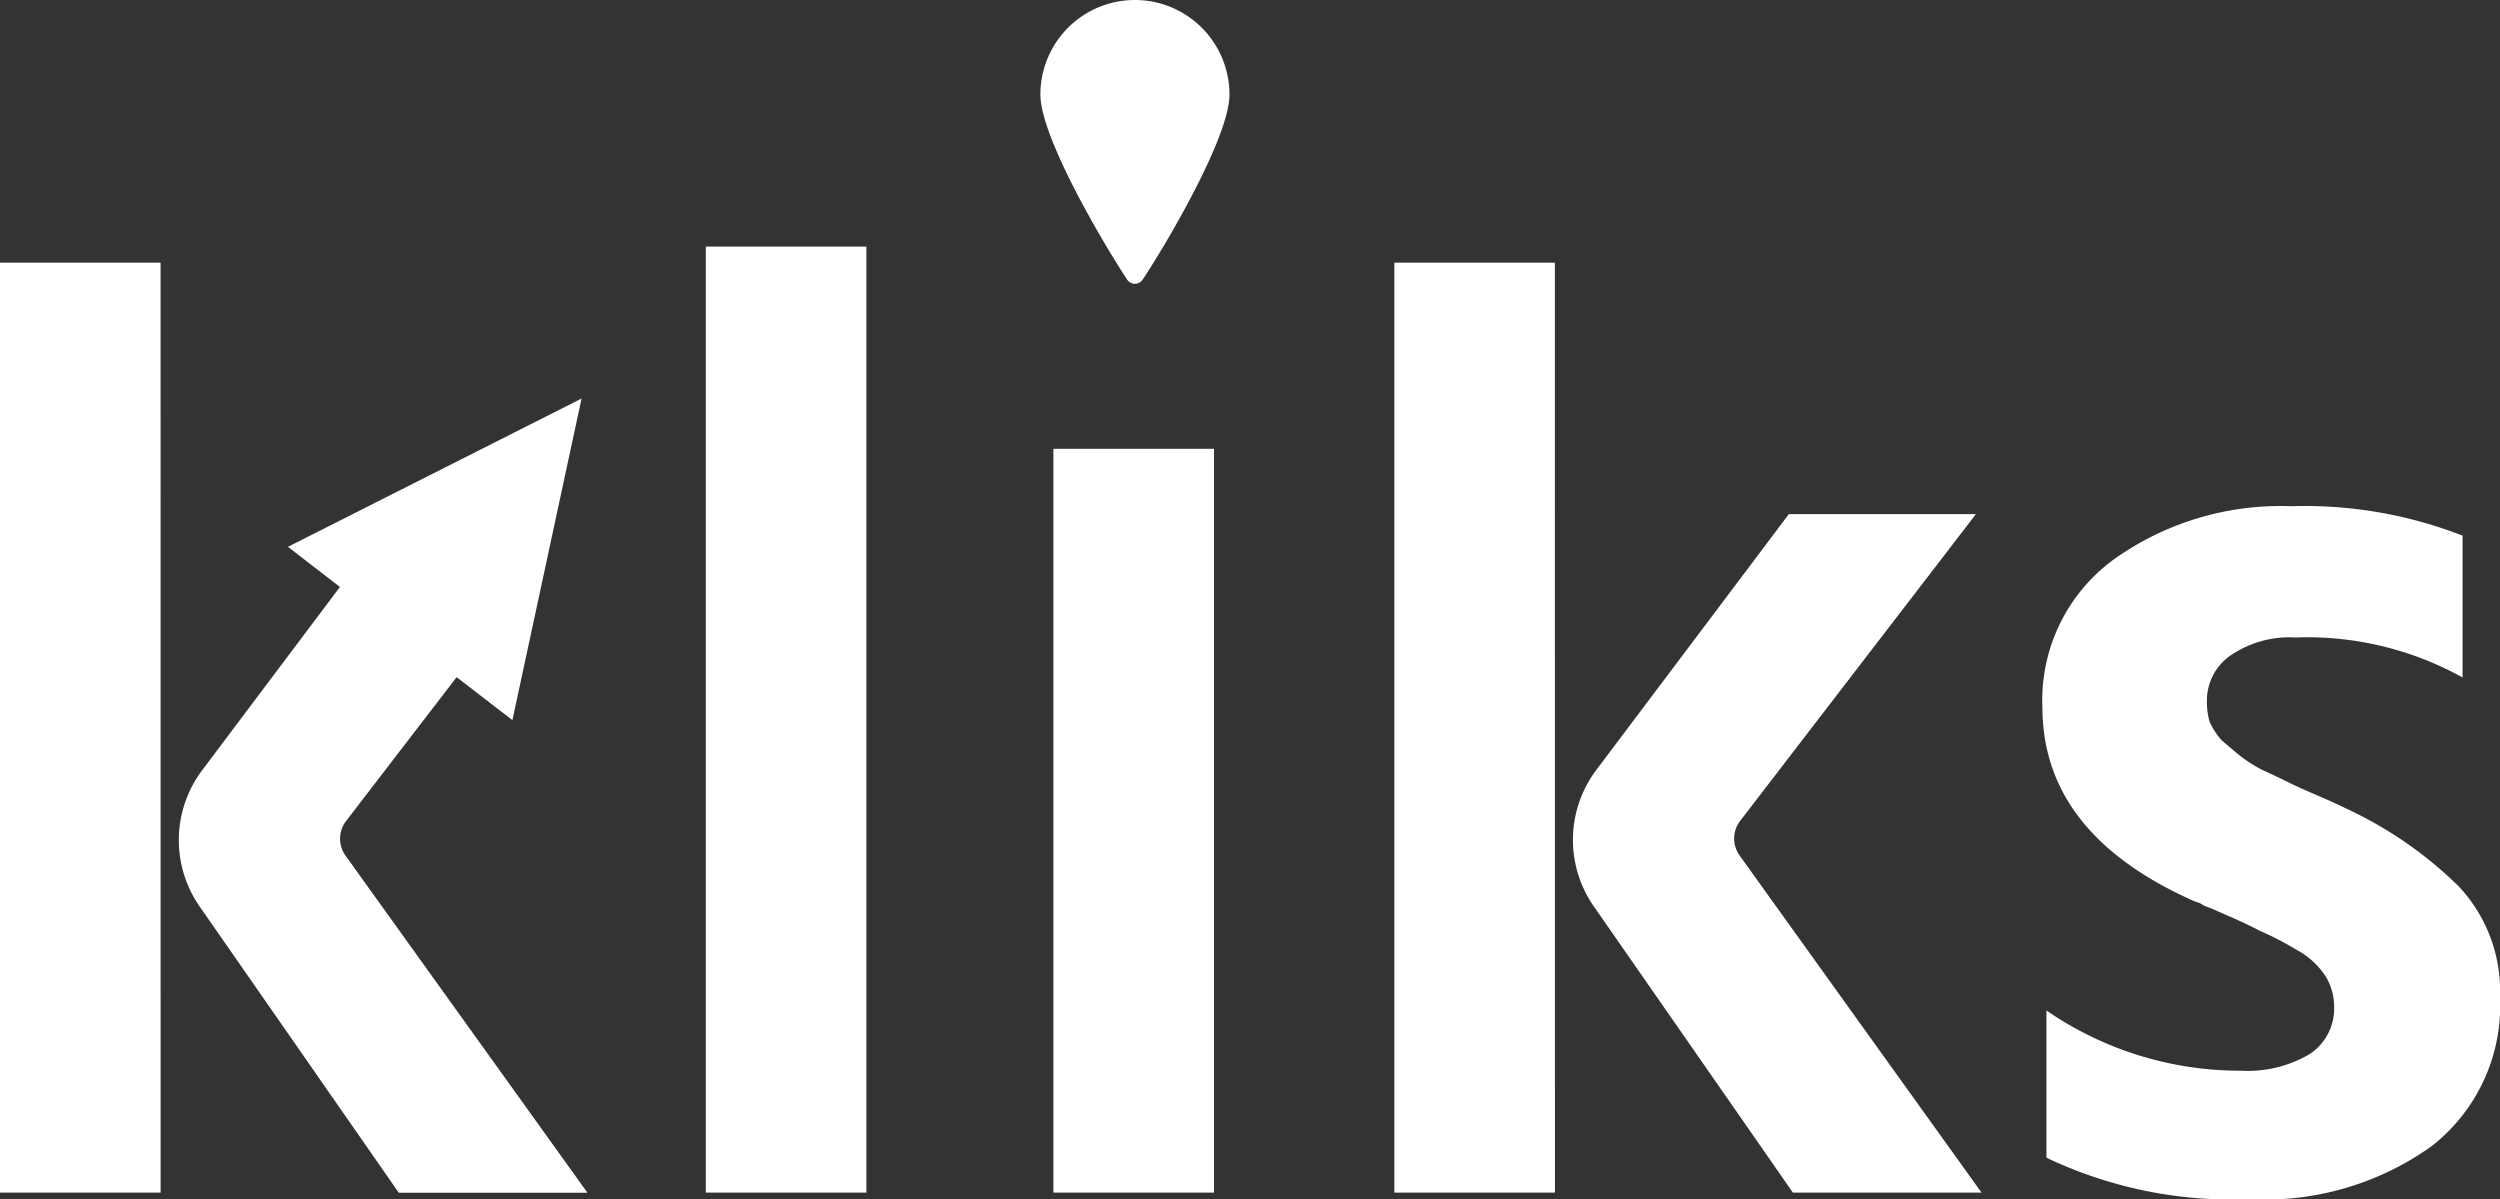 <svg xmlns="http://www.w3.org/2000/svg" id="kliks" width="53.747" height="25.785" viewBox="0 0 53.747 25.785"><rect x="0" y="0" width="53.747" height="25.785" fill="#333333" stroke="none"/><path id="Path_90666" data-name="Path 90666" d="M22.068,40.141l1.487-6.914-6.313,3.188,1.118.863L15.4,41.216a2.5,2.5,0,0,0-.055,2.933l4.28,6.152h4.056l-5.2-7.246a.625.625,0,0,1,.012-.746l2.376-3.092Z" transform="translate(-11.052 -24.659)" fill="#fff" fill-rule="evenodd"></path><path id="Path_90667" data-name="Path 90667" d="M88.765,0A2.033,2.033,0,0,1,90.8,2.033c0,.923-1.375,3.239-1.863,3.974a.2.2,0,0,1-.339,0c-.488-.736-1.863-3.051-1.863-3.974A2.033,2.033,0,0,1,88.765,0Z" transform="translate(-64.368)" fill="#fff" fill-rule="evenodd"></path><path id="Path_90668" data-name="Path 90668" d="M15.174,40.9V20.563h3.452V40.9Zm7.473,0V24.909H26.1V40.9ZM52.942,29.826V26.777a9.331,9.331,0,0,0-3.682-.633,6.171,6.171,0,0,0-3.826,1.151,3.747,3.747,0,0,0-1.525,3.165q0,2.7,3.193,4.143a1.127,1.127,0,0,0,.144.058.311.311,0,0,1,.115.058,1.123,1.123,0,0,0,.144.058q.806.345,1.064.489a6.2,6.2,0,0,1,.777.4,1.719,1.719,0,0,1,.662.6,1.262,1.262,0,0,1,.173.662,1.162,1.162,0,0,1-.547,1.007,2.634,2.634,0,0,1-1.467.345,7.336,7.336,0,0,1-4.171-1.295v3.165a9.269,9.269,0,0,0,4.373.892A6.167,6.167,0,0,0,52.28,39.9,3.831,3.831,0,0,0,53.747,36.7a3.288,3.288,0,0,0-.892-2.388,8.615,8.615,0,0,0-2.417-1.669q-.23-.115-.633-.288t-.633-.288q-.23-.115-.547-.259a3.1,3.1,0,0,1-.489-.316q-.173-.144-.374-.316a1.585,1.585,0,0,1-.259-.4,1.562,1.562,0,0,1-.057-.432,1.174,1.174,0,0,1,.489-.978,2.239,2.239,0,0,1,1.41-.4A6.887,6.887,0,0,1,52.942,29.826ZM33.429,40.9H29.976V20.908h3.452Zm5.116,0H42.6l-5.2-7.246a.625.625,0,0,1,.012-.746l5.068-6.594H38.458l-4.139,5.5a2.5,2.5,0,0,0-.054,2.933Zm-35.092,0H0V20.908H3.452Z" transform="translate(0 -15.261)" fill="#fff" fill-rule="evenodd"></path></svg>